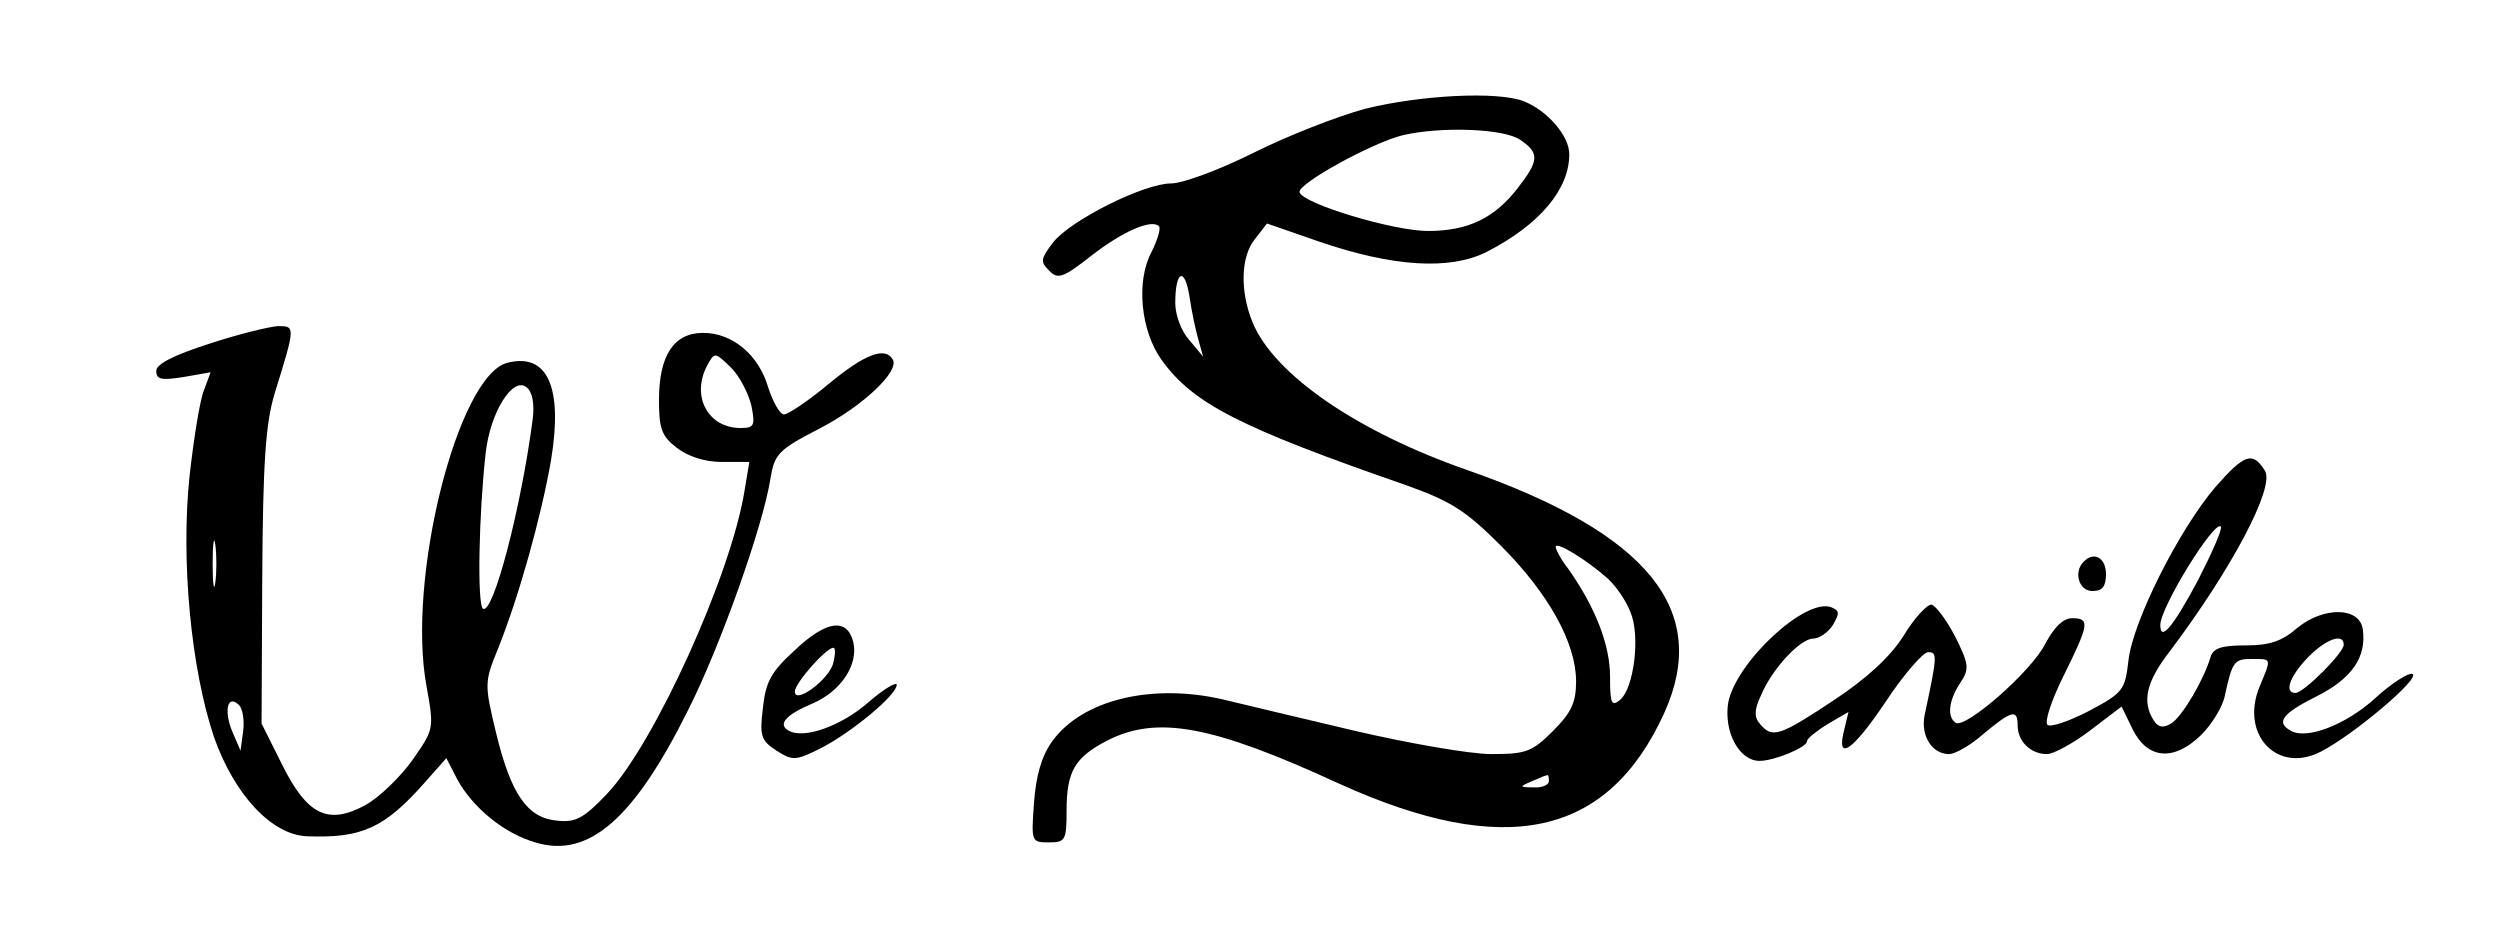 <?xml version="1.0" standalone="no"?>
<!DOCTYPE svg PUBLIC "-//W3C//DTD SVG 20010904//EN"
 "http://www.w3.org/TR/2001/REC-SVG-20010904/DTD/svg10.dtd">
<svg version="1.0" xmlns="http://www.w3.org/2000/svg"
 width="368pt" height="137pt" viewBox="0 0 368 137"
 preserveAspectRatio="xMidYMid meet">

<g transform="translate(0,137) scale(0.1,-0.1)"
fill="#000000" stroke="none">
<path d="M2010 1210 c-41 -11 -115 -40 -165 -65 -50 -25 -104 -45 -121 -45
-40 0 -148 -54 -174 -87 -18 -24 -19 -28 -6 -41 13 -14 21 -11 63 22 45 35 88
54 99 43 3 -3 -2 -20 -11 -38 -23 -43 -16 -116 15 -159 46 -64 114 -99 362
-185 64 -23 86 -37 137 -88 71 -71 111 -144 111 -200 0 -31 -7 -46 -34 -73
-31 -31 -40 -34 -91 -34 -31 0 -123 16 -204 35 -80 19 -165 39 -189 45 -106
25 -209 0 -253 -61 -16 -22 -24 -51 -27 -91 -4 -57 -4 -58 22 -58 24 0 26 3
26 46 0 59 12 79 60 104 73 37 153 23 340 -63 246 -112 397 -79 480 104 68
151 -24 264 -290 357 -161 56 -284 140 -316 217 -19 46 -18 98 4 124 l17 22
75 -26 c110 -38 194 -43 248 -16 78 40 122 92 122 144 0 27 -32 64 -67 78 -39
15 -152 9 -233 -11z m228 -46 c28 -19 28 -30 -4 -71 -34 -44 -73 -63 -132 -63
-51 0 -184 40 -189 57 -4 12 107 73 152 84 56 13 149 10 173 -7z m-474 -294
l7 -25 -20 24 c-12 13 -21 37 -21 55 0 48 14 54 21 9 3 -21 9 -49 13 -63z
m603 -352 c12 -11 27 -33 33 -49 15 -35 5 -112 -15 -129 -13 -11 -15 -5 -15
34 0 46 -21 101 -61 158 -11 14 -19 29 -19 33 0 9 47 -20 77 -47z m-87 -298
c0 -5 -10 -10 -22 -9 -22 0 -22 1 -3 9 11 5 21 9 23 9 1 1 2 -3 2 -9z"/>
<path d="M308 864 c-53 -17 -78 -30 -78 -40 0 -13 8 -14 40 -9 l40 7 -10 -27
c-6 -15 -15 -72 -21 -126 -13 -123 2 -283 36 -384 30 -85 85 -144 137 -146 81
-3 114 12 174 80 l31 35 16 -31 c22 -41 69 -80 115 -93 78 -24 145 34 225 195
47 93 110 270 121 340 6 37 12 43 72 74 64 33 119 85 108 102 -11 19 -41 8
-94 -36 -30 -25 -60 -45 -66 -45 -6 0 -16 18 -23 39 -14 49 -53 81 -96 81 -43
0 -65 -33 -65 -99 0 -42 4 -53 26 -70 17 -13 41 -21 67 -21 l40 0 -7 -42 c-20
-125 -133 -373 -202 -446 -35 -37 -47 -43 -74 -40 -44 4 -68 39 -90 130 -17
71 -17 74 3 123 31 77 64 196 78 277 18 108 -5 159 -64 144 -73 -18 -149 -319
-119 -477 11 -62 11 -62 -21 -108 -18 -25 -49 -55 -69 -66 -55 -30 -86 -15
-123 60 l-30 60 1 215 c1 170 5 226 18 270 31 100 31 100 5 100 -13 -1 -59
-12 -101 -26z m798 -91 c6 -30 4 -33 -16 -33 -48 0 -73 47 -49 92 11 20 11 20
35 -3 13 -13 26 -39 30 -56z m-322 -21 c-17 -130 -58 -287 -73 -278 -9 6 -6
142 4 230 7 60 40 112 60 96 9 -7 12 -25 9 -48z m-467 -239 c-2 -16 -4 -3 -4
27 0 30 2 43 4 28 2 -16 2 -40 0 -55z m41 -219 l-4 -29 -12 28 c-13 31 -7 56
10 39 5 -5 8 -22 6 -38z"/>
<path d="M3261 653 c-53 -62 -122 -198 -128 -256 -5 -43 -8 -47 -59 -74 -29
-15 -56 -24 -60 -20 -5 4 6 37 24 73 37 75 39 84 12 84 -13 0 -26 -13 -39 -37
-20 -41 -118 -126 -132 -117 -13 8 -11 32 6 58 14 21 14 27 -7 69 -13 25 -29
46 -35 47 -7 0 -26 -21 -41 -46 -19 -30 -53 -62 -103 -95 -80 -53 -90 -56
-108 -35 -9 10 -9 21 1 42 16 39 58 84 77 84 9 0 22 9 29 20 10 17 10 21 -2
26 -38 15 -140 -80 -152 -140 -7 -43 16 -86 46 -86 22 0 70 20 70 29 0 4 14
15 30 25 l31 18 -6 -25 c-13 -49 11 -34 60 39 27 41 56 74 63 74 14 0 14 -4
-5 -93 -6 -30 11 -57 36 -57 9 0 32 13 51 30 41 34 50 37 50 12 0 -23 19 -42
43 -42 10 0 39 16 64 35 l46 35 16 -33 c22 -45 61 -48 101 -9 16 16 32 42 35
58 11 51 14 54 40 54 29 0 29 2 11 -41 -29 -71 27 -129 91 -95 47 24 148 109
134 114 -6 2 -31 -14 -55 -36 -43 -39 -102 -62 -125 -47 -21 12 -11 25 39 50
52 26 74 58 68 99 -5 33 -58 33 -96 2 -23 -20 -41 -26 -76 -26 -36 0 -48 -4
-52 -17 -10 -34 -42 -88 -58 -98 -12 -7 -19 -6 -26 5 -17 27 -11 56 23 100 92
122 156 243 141 267 -18 29 -30 25 -73 -24z m-26 -138 c-37 -69 -55 -90 -55
-65 0 26 79 154 89 145 3 -3 -13 -39 -34 -80z m215 -94 c0 -12 -59 -71 -71
-71 -17 0 -9 24 18 52 26 27 53 37 53 19z"/>
<path d="M3067 543 c-15 -15 -7 -43 13 -43 15 0 20 7 20 25 0 24 -18 34 -33
18z"/>
<path d="M1169 412 c-34 -31 -42 -46 -46 -84 -5 -41 -3 -48 20 -63 24 -15 28
-15 66 4 46 24 111 78 111 93 0 5 -19 -6 -42 -26 -40 -35 -96 -55 -118 -41
-15 9 -3 23 35 39 43 18 69 58 61 91 -9 36 -40 32 -87 -13z m57 -20 c-8 -24
-56 -59 -56 -40 0 13 51 70 58 64 2 -3 1 -13 -2 -24z"/>
</g>
</svg>
